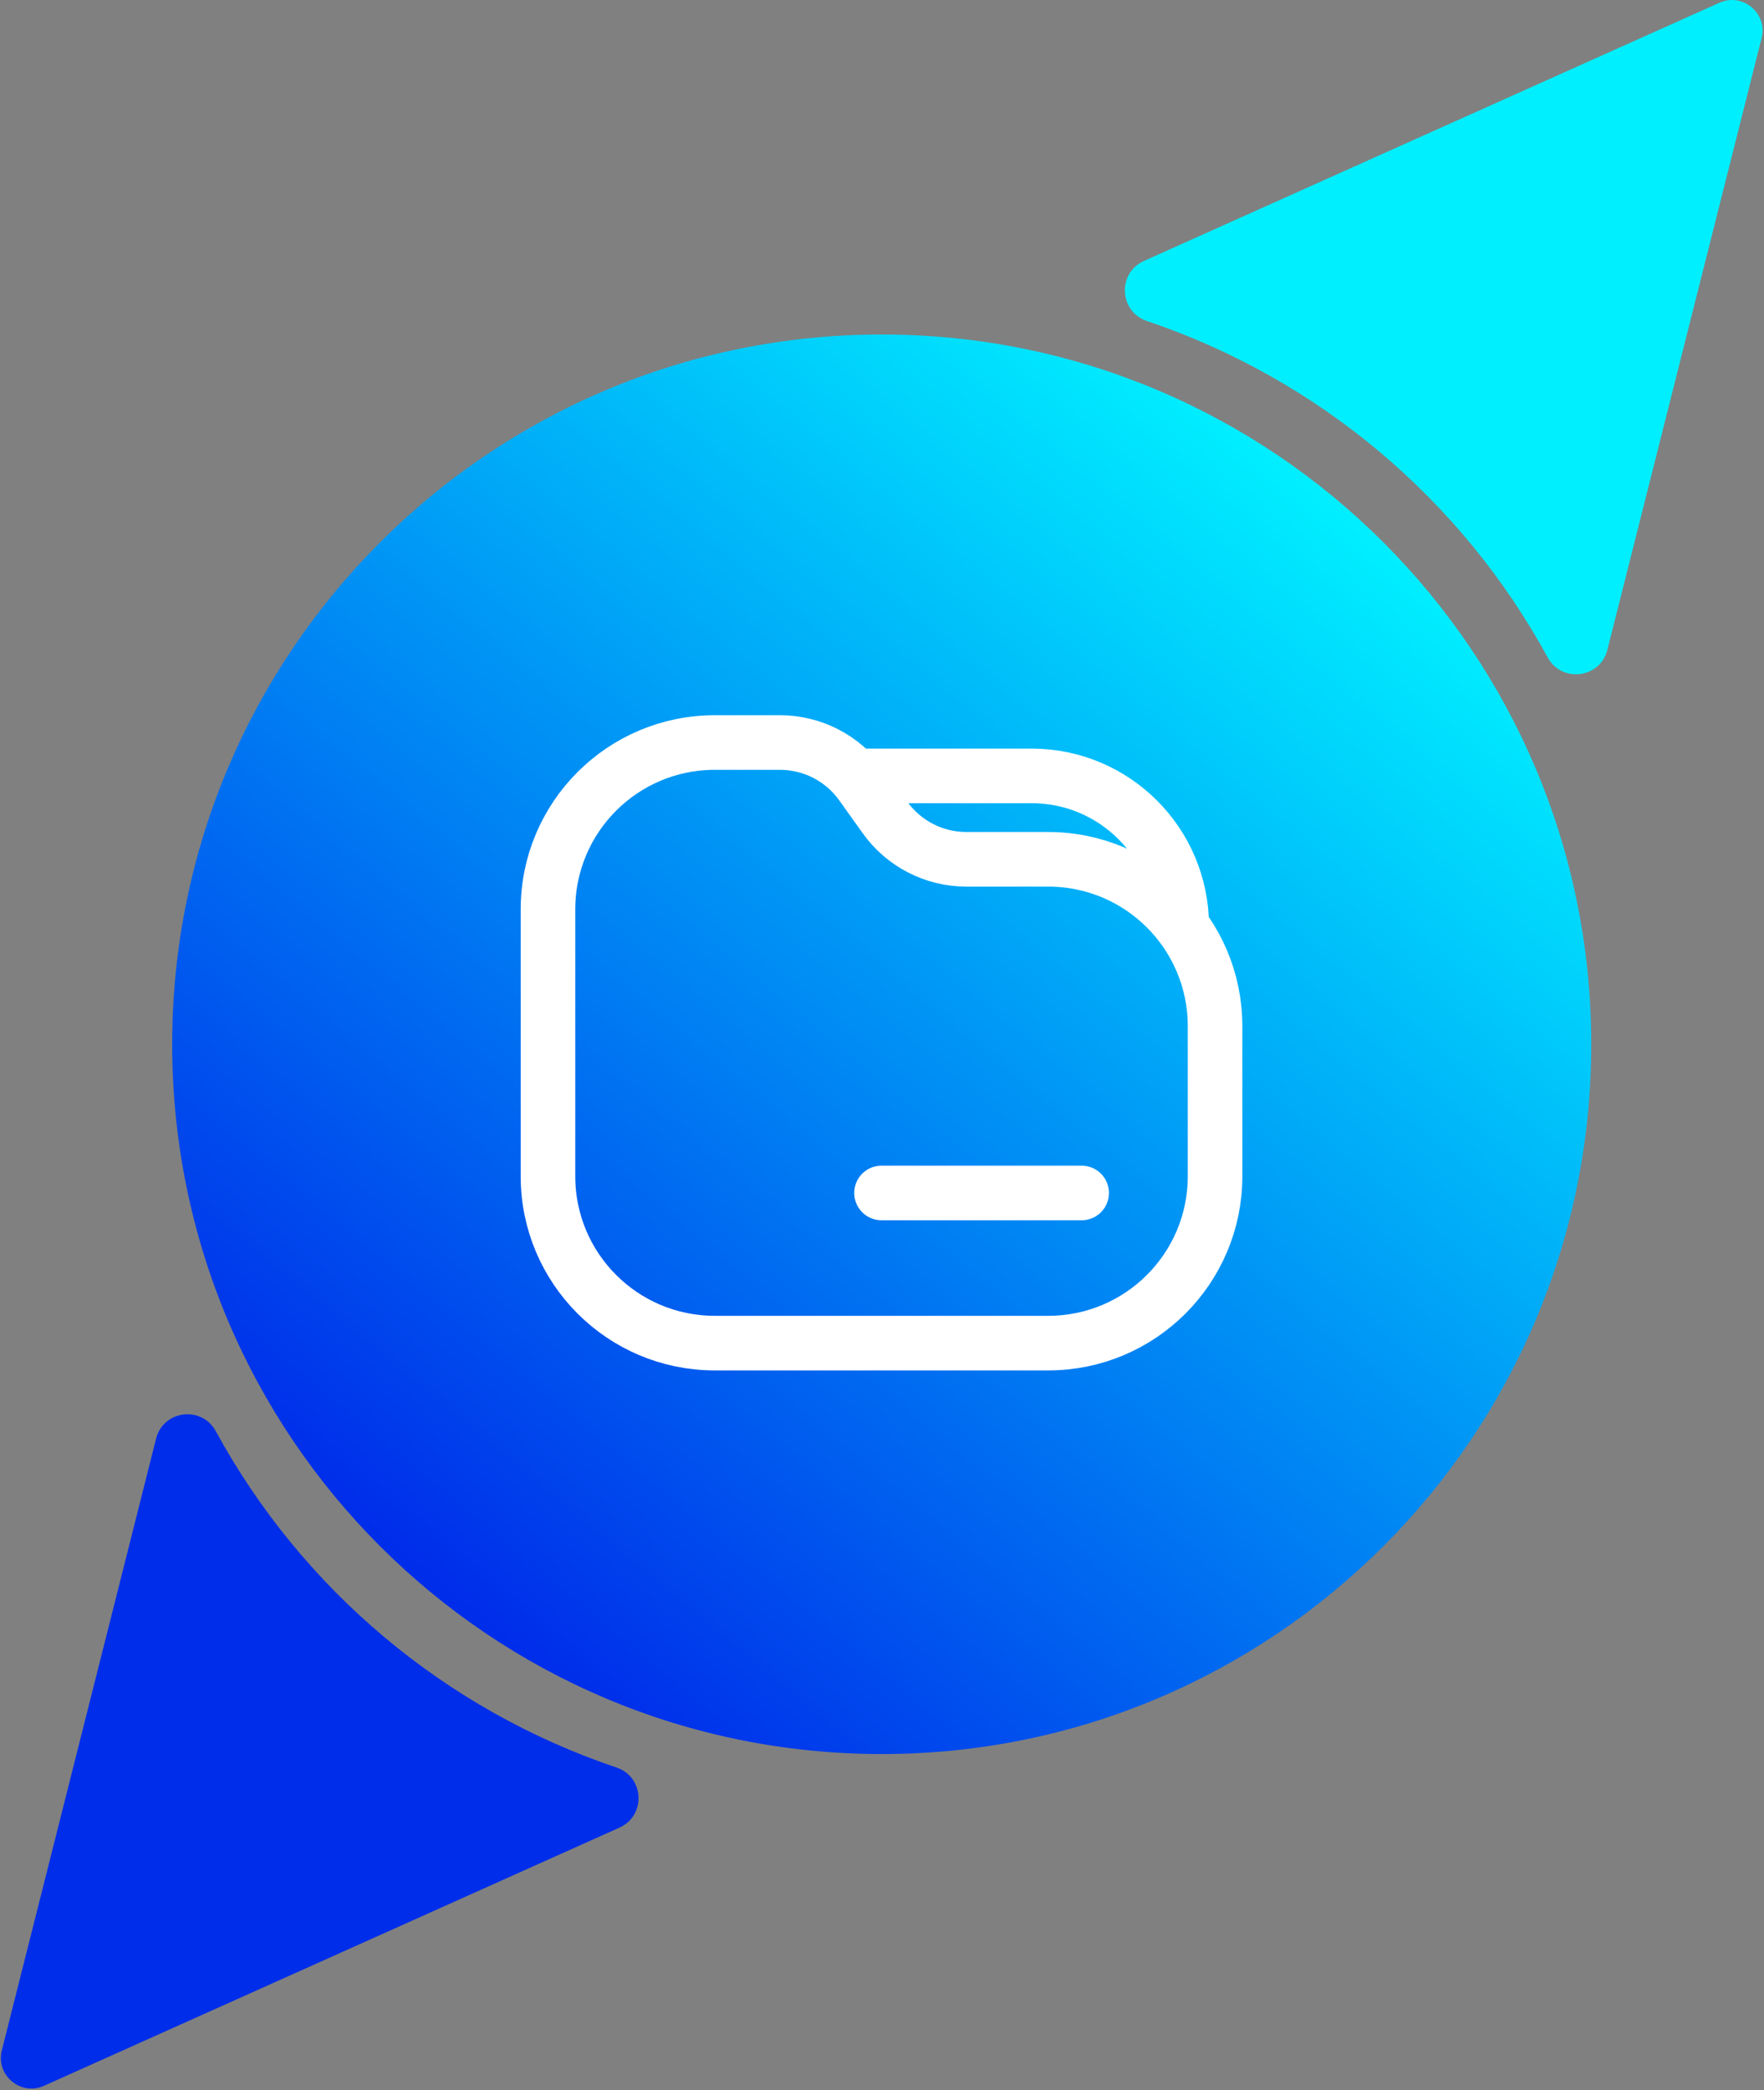 <svg width="808" height="957" viewBox="0 0 808 957" fill="none" xmlns="http://www.w3.org/2000/svg">
<rect x="0" y="0" width="808" height="957" fill="#808080" stroke="none"/>
<g clip-path="url(#clip0_673_1595)">
<path d="M806.897 17.455L736.249 297.577C732.959 310.623 715.371 312.854 708.927 301.043C669.302 228.41 603.739 173.396 525.329 146.986C512.578 142.692 511.721 124.983 523.998 119.477L787.597 1.257C798.267 -3.531 809.757 6.111 806.897 17.455Z" fill="#00EFFF"/>
<path d="M0.841 938.876L71.492 658.754C74.782 645.708 92.37 643.477 98.814 655.289C138.437 727.921 204.001 782.935 282.411 809.345C295.161 813.64 296.018 831.348 283.742 836.854L20.145 955.074C9.47 959.862 -2.02 950.221 0.841 938.876Z" fill="#002DEA"/>
<path d="M403.871 803.166C583.364 803.166 728.871 657.659 728.871 478.166C728.871 298.673 583.364 153.166 403.871 153.166C224.379 153.166 78.871 298.673 78.871 478.166C78.871 657.659 224.379 803.166 403.871 803.166Z" fill="url(#paint0_linear_673_1595)"/>
<path d="M388.5 355.278H472.528C510.497 355.278 541.278 386.058 541.278 424.028M405.346 374.279L394.571 359.193C385.967 347.148 372.076 340 357.274 340H327.389C285.2 340 251 374.2 251 416.389V538.611C251 580.8 285.2 615 327.389 615H480.167C522.355 615 556.556 580.8 556.556 538.611V469.861C556.556 427.673 522.355 393.472 480.167 393.472H442.642C427.84 393.472 413.95 386.324 405.346 374.279Z" stroke="white" stroke-width="25"/>
<path d="M403.777 546.25H495.444" stroke="white" stroke-width="25" stroke-linecap="round" stroke-linejoin="round"/>
</g>
<defs>
<linearGradient id="paint0_linear_673_1595" x1="614.501" y1="231.5" x2="204.001" y2="728" gradientUnits="userSpaceOnUse">
<stop stop-color="#00EFFF"/>
<stop offset="1" stop-color="#002DEA"/>
</linearGradient>
<clipPath id="clip0_673_1595">
<rect width="808" height="957" fill="white"/>
</clipPath>
</defs>
</svg>
